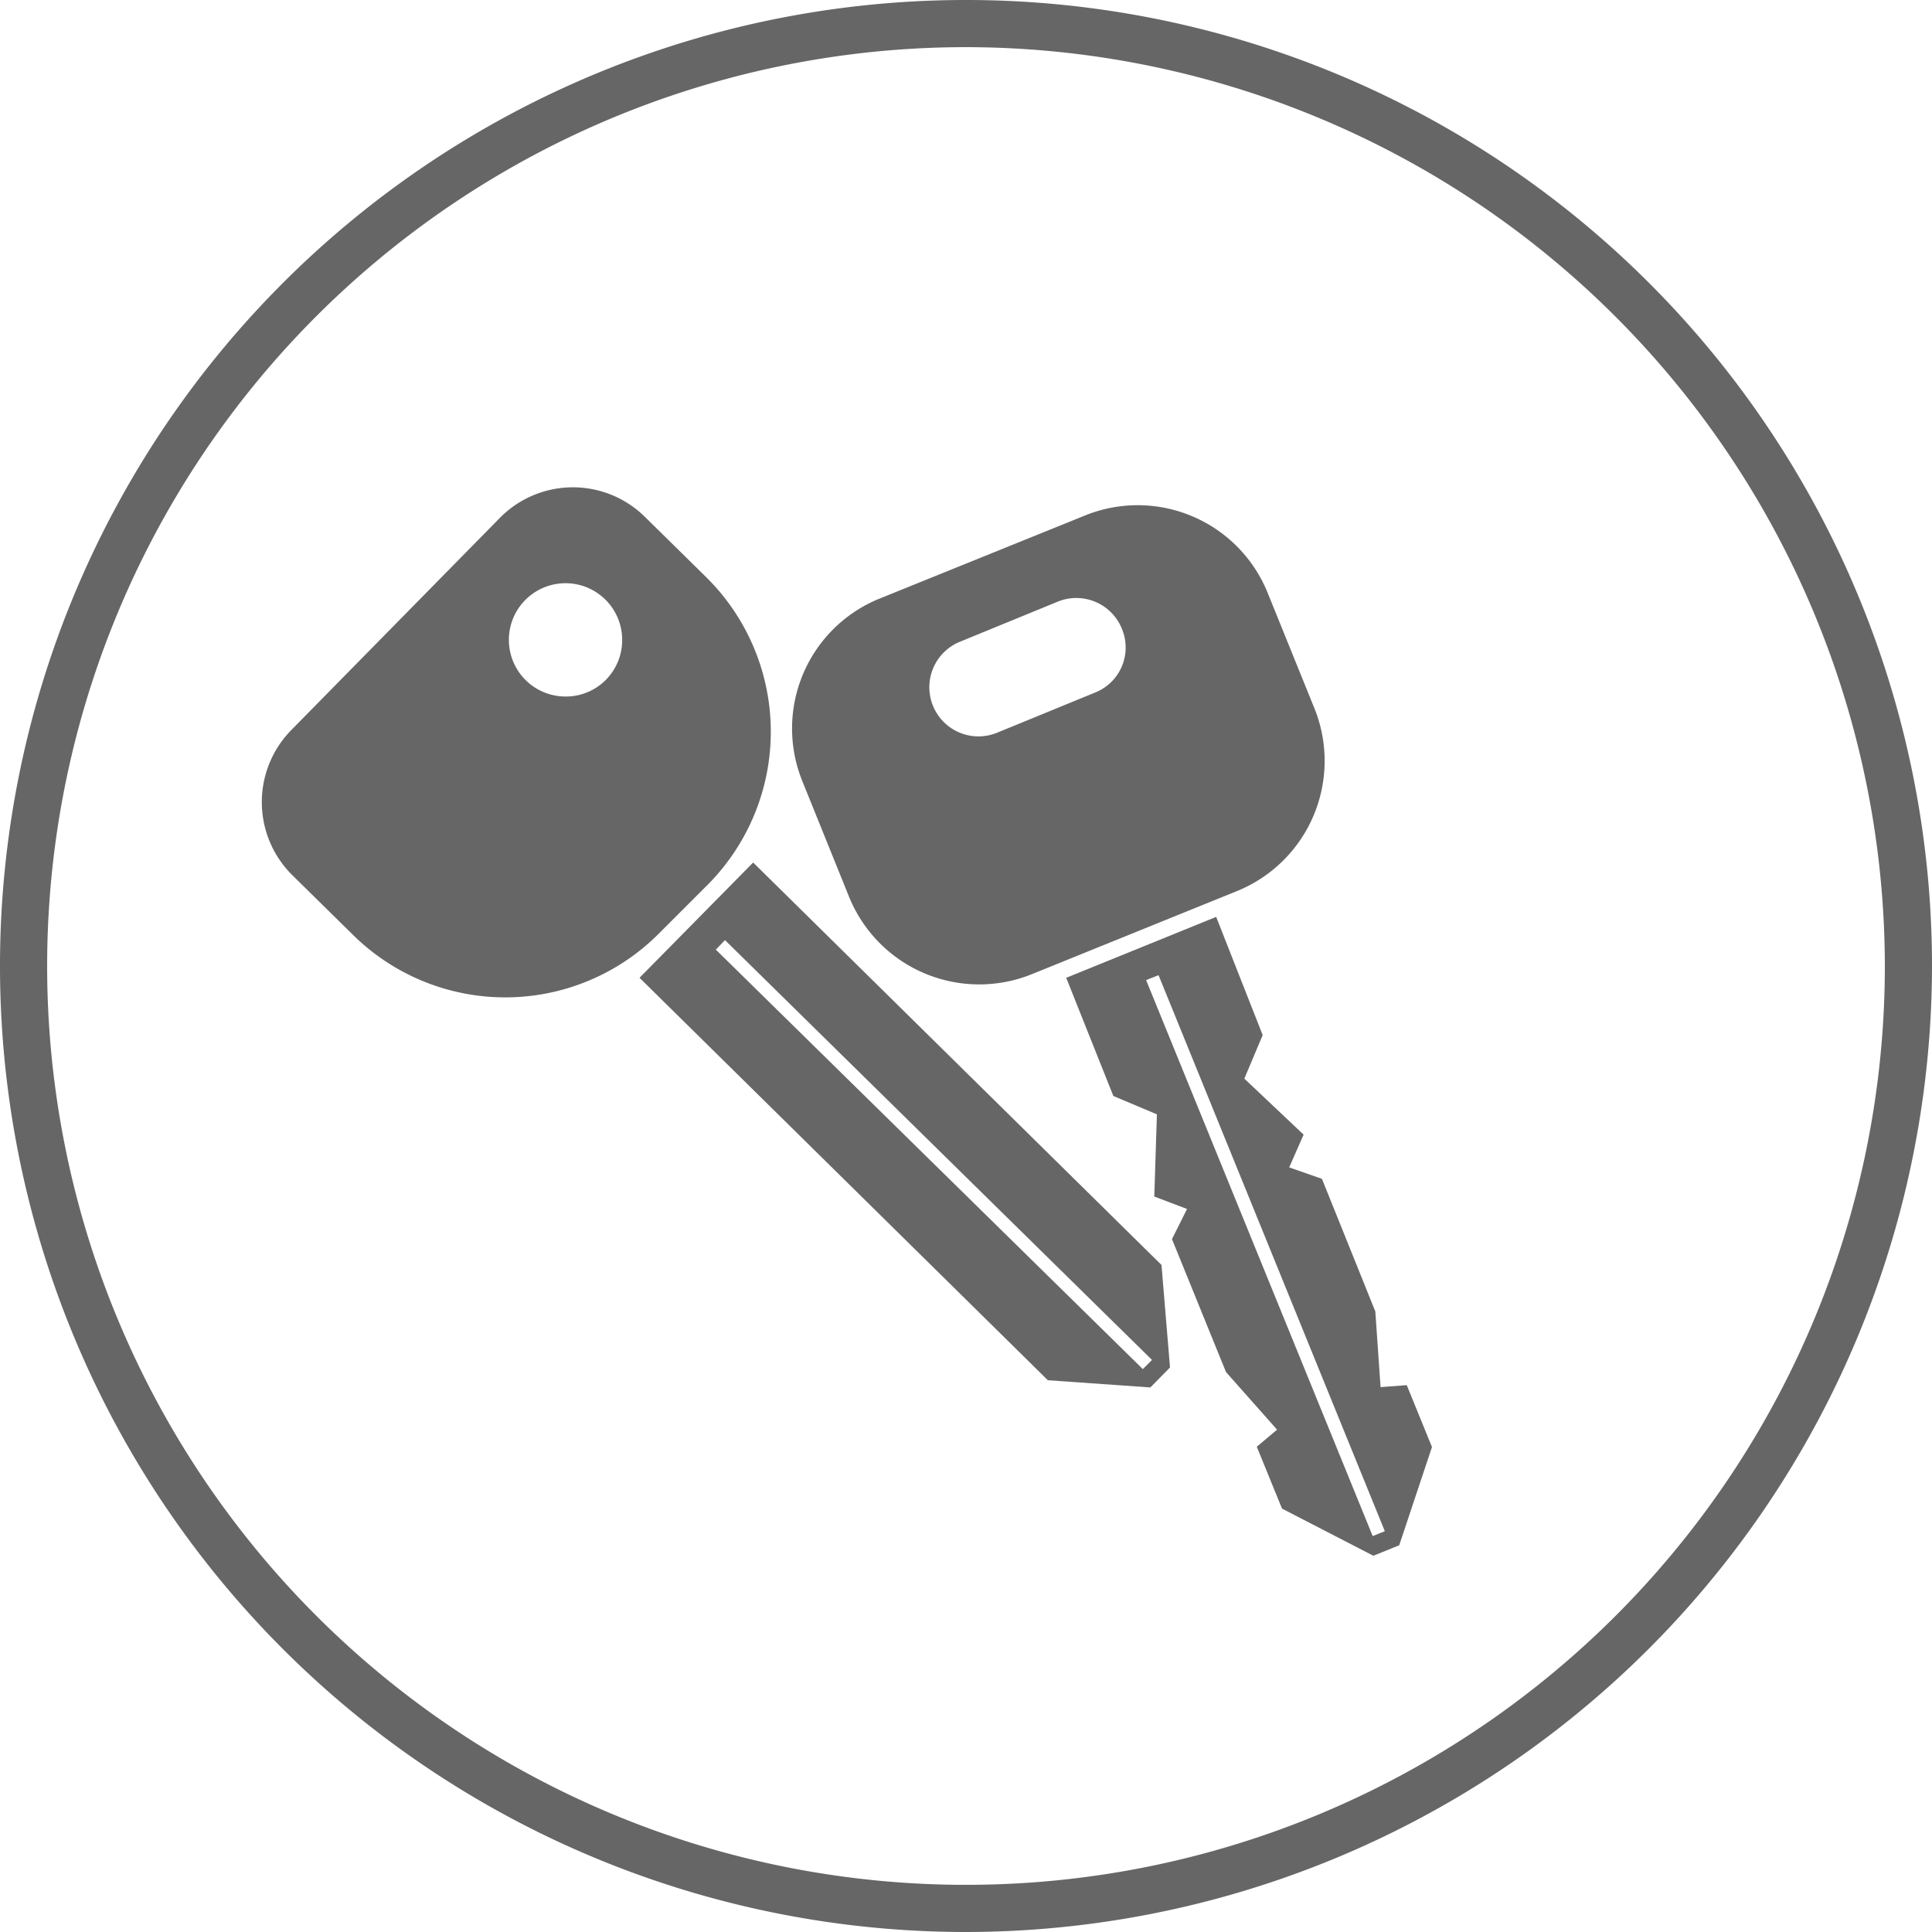 <svg xmlns="http://www.w3.org/2000/svg" viewBox="0 0 59 59"><defs><style>.cls-1{fill:#666;}</style></defs><title>Asset 3</title><g id="Layer_2" data-name="Layer 2"><g id="Layer_1-2" data-name="Layer 1"><g id="_8" data-name="8"><path class="cls-1" d="M33.14,15.74l-6.28,2.54a4.28,4.28,0,0,0-2.36,5.57l1.43,3.54a4.29,4.29,0,0,0,5.58,2.36l6.27-2.54a4.29,4.29,0,0,0,2.36-5.58L38.71,18.1A4.28,4.28,0,0,0,33.14,15.74Zm1.12,3.46a1.48,1.48,0,0,1-.82,1.95l-3,1.23a1.5,1.5,0,0,1-1.95-.83h0a1.5,1.5,0,0,1,.82-1.95l3-1.23a1.5,1.5,0,0,1,1.95.83Z"/><path class="cls-1" d="M37.14,28l-4.58,1.86L34,33.47l1.33.56-.08,2.51,1,.38-.46.92,1.65,4.06L39,43.66l-.62.52.77,1.89,2.79,1.44.79-.32,1-3-.77-1.89-.8.06L42,40.05,40.37,36l-1-.35.44-1L38,32.94l.56-1.33Zm5.15,18.76-.37.15L35,29.93l.38-.15Z"/><path class="cls-1" d="M23,26.34l-3.47,3.52L32,42.15l3.13.22.6-.61-.26-3.13ZM35.18,41.53l-.28.28L21.86,29l.28-.29Z"/><path class="cls-1" d="M21.57,17.63,19.71,15.8a3.13,3.13,0,0,0-4.43,0L8.91,22.28a3.14,3.14,0,0,0,0,4.43l1.86,1.83a6.62,6.62,0,0,0,9.38-.06L21.63,27A6.63,6.63,0,0,0,21.57,17.63Zm-4.34,3.64A1.73,1.73,0,1,1,19,19.54,1.72,1.72,0,0,1,17.23,21.27Z"/></g><path class="cls-1" d="M29.5,59A29.5,29.5,0,1,1,59,29.5,29.53,29.53,0,0,1,29.5,59Zm0-57.56A28.06,28.06,0,1,0,57.56,29.5,28.09,28.09,0,0,0,29.5,1.44Z"/></g></g></svg>